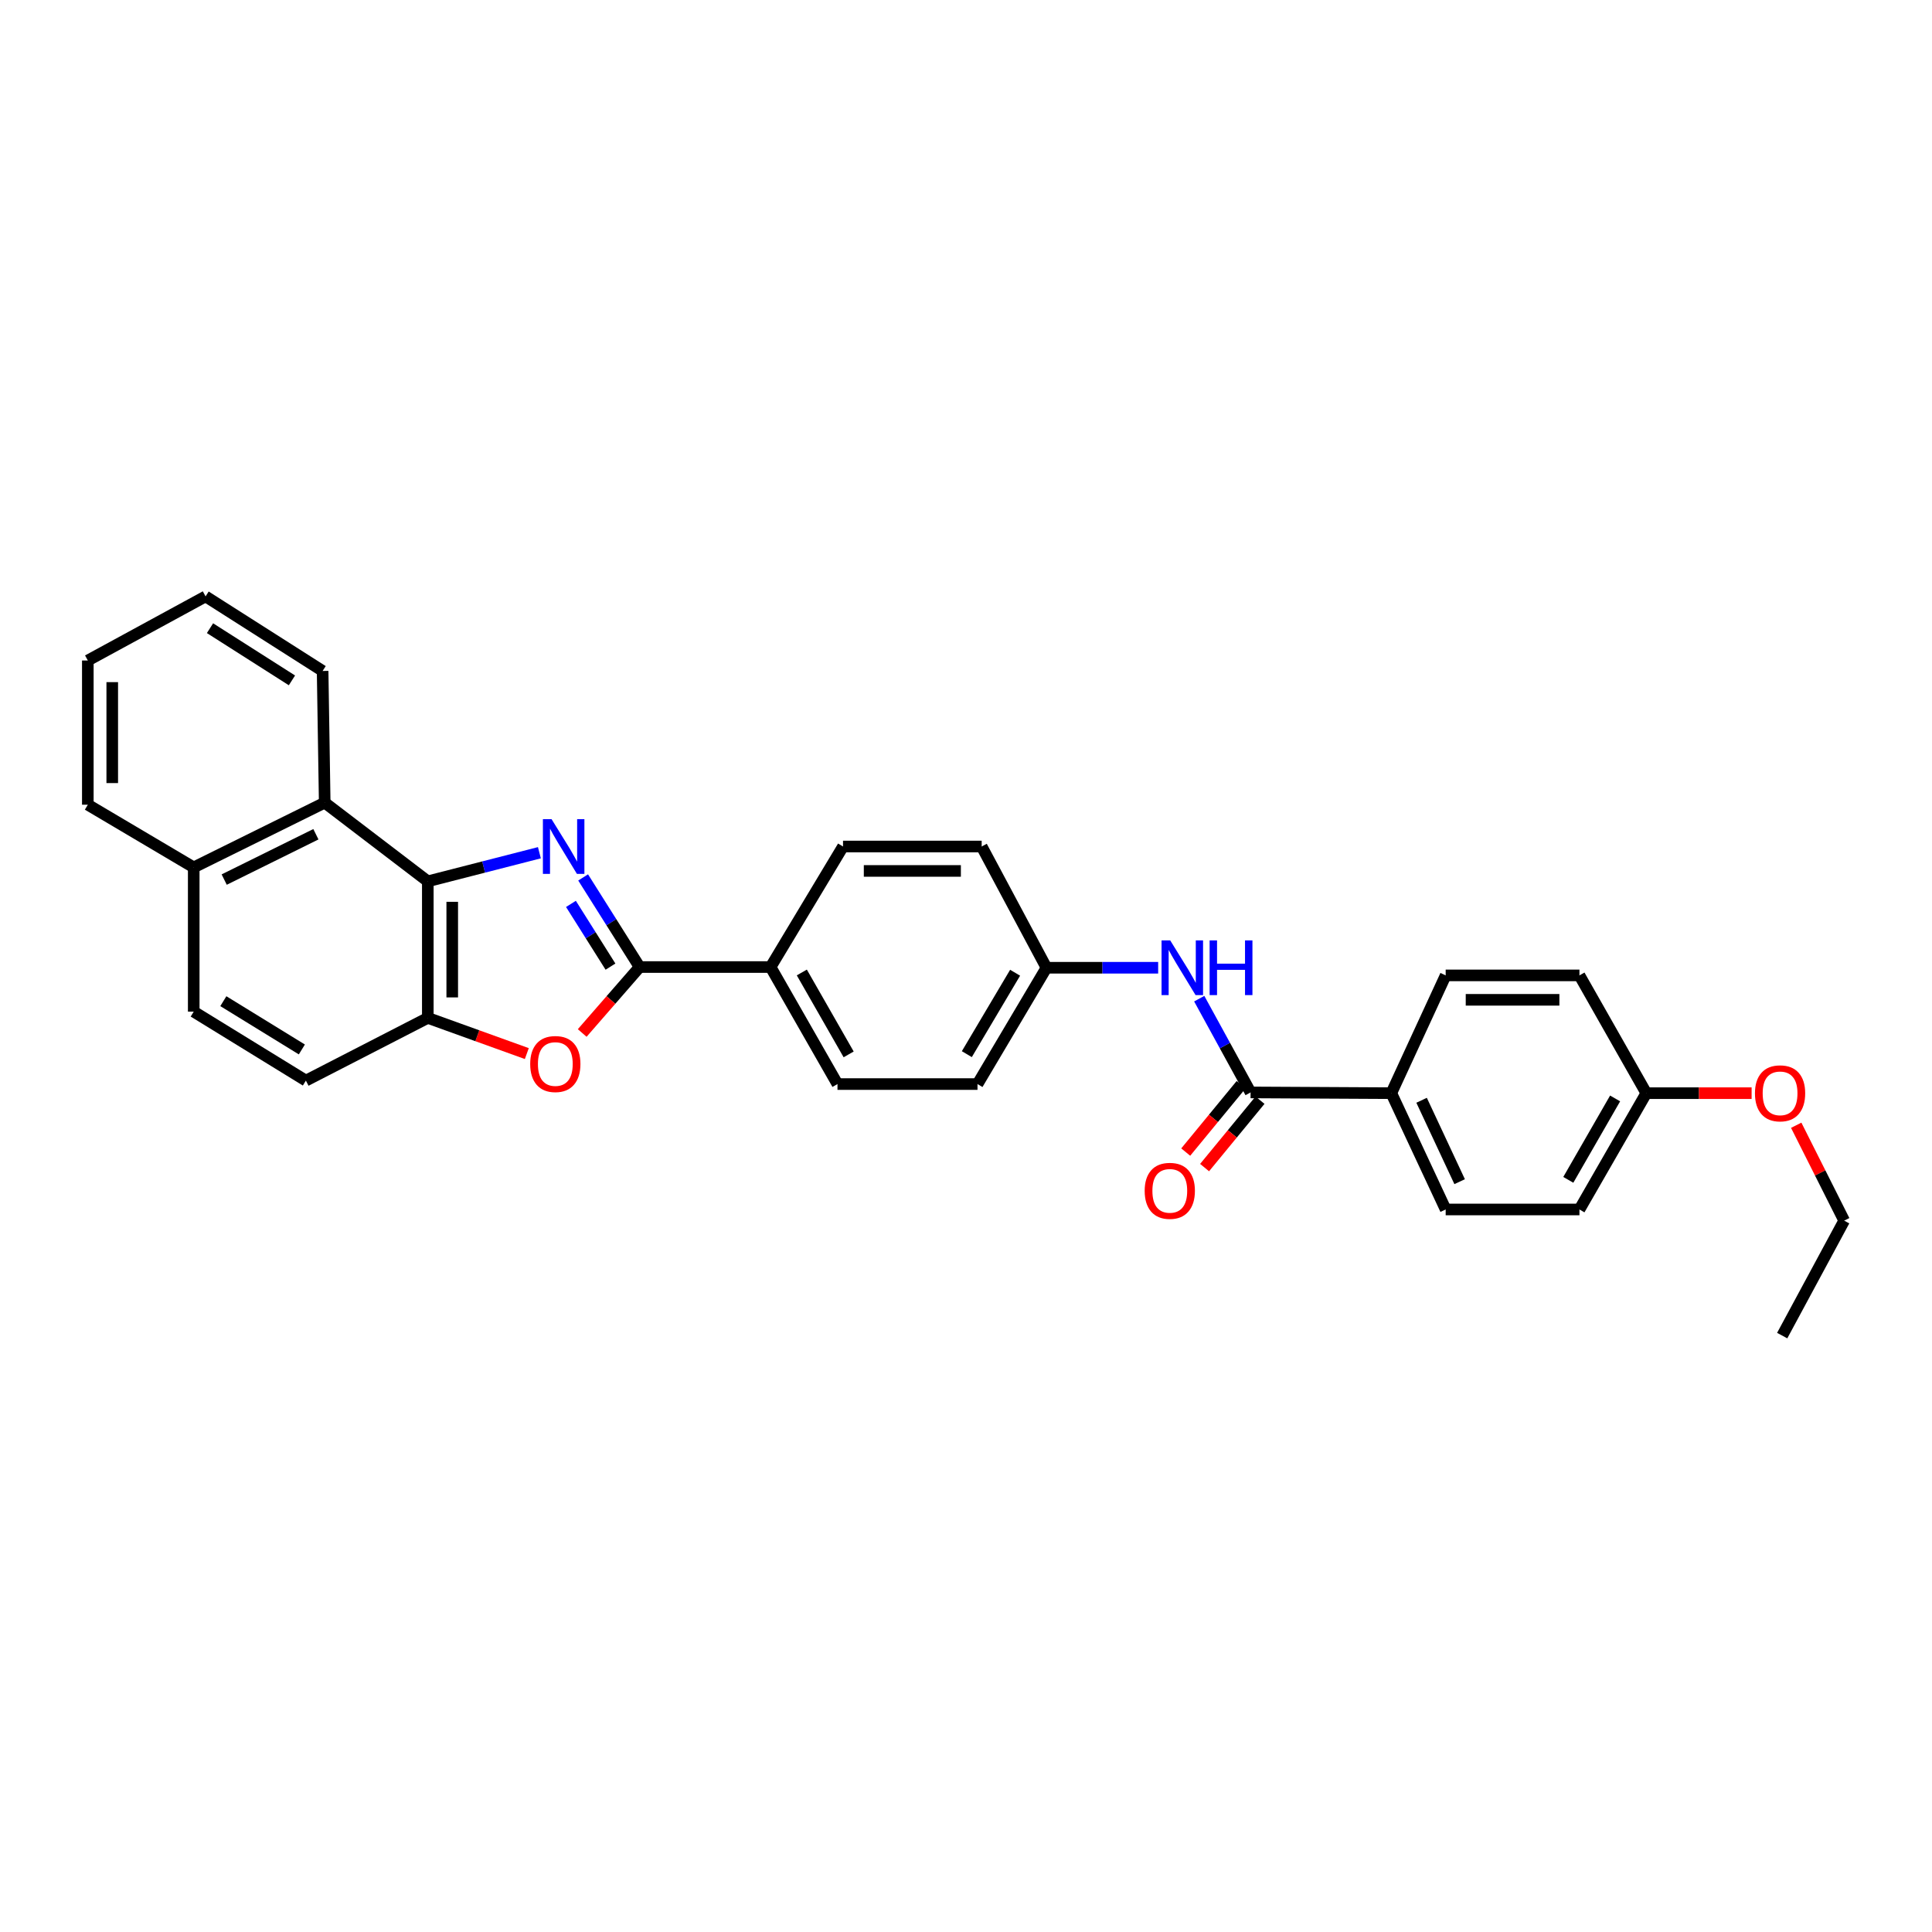 <?xml version='1.0' encoding='iso-8859-1'?>
<svg version='1.1' baseProfile='full'
              xmlns='http://www.w3.org/2000/svg'
                      xmlns:rdkit='http://www.rdkit.org/xml'
                      xmlns:xlink='http://www.w3.org/1999/xlink'
                  xml:space='preserve'
width='1000px' height='1000px' viewBox='0 0 1000 1000'>
<!-- END OF HEADER -->
<rect style='opacity:1.0;fill:#FFFFFF;stroke:none' width='1000' height='1000' x='0' y='0'> </rect>
<path class='bond-0' d='M 301.832,454.155 L 316.45,477.348' style='fill:none;fill-rule:evenodd;stroke:#0000FF;stroke-width:6px;stroke-linecap:butt;stroke-linejoin:miter;stroke-opacity:1' />
<path class='bond-0' d='M 316.45,477.348 L 331.067,500.541' style='fill:none;fill-rule:evenodd;stroke:#000000;stroke-width:6px;stroke-linecap:butt;stroke-linejoin:miter;stroke-opacity:1' />
<path class='bond-0' d='M 295.521,467.855 L 305.753,484.09' style='fill:none;fill-rule:evenodd;stroke:#0000FF;stroke-width:6px;stroke-linecap:butt;stroke-linejoin:miter;stroke-opacity:1' />
<path class='bond-0' d='M 305.753,484.09 L 315.985,500.325' style='fill:none;fill-rule:evenodd;stroke:#000000;stroke-width:6px;stroke-linecap:butt;stroke-linejoin:miter;stroke-opacity:1' />
<path class='bond-1' d='M 279.191,441.37 L 250.312,448.773' style='fill:none;fill-rule:evenodd;stroke:#0000FF;stroke-width:6px;stroke-linecap:butt;stroke-linejoin:miter;stroke-opacity:1' />
<path class='bond-1' d='M 250.312,448.773 L 221.433,456.176' style='fill:none;fill-rule:evenodd;stroke:#000000;stroke-width:6px;stroke-linecap:butt;stroke-linejoin:miter;stroke-opacity:1' />
<path class='bond-2' d='M 331.067,500.541 L 316.208,517.606' style='fill:none;fill-rule:evenodd;stroke:#000000;stroke-width:6px;stroke-linecap:butt;stroke-linejoin:miter;stroke-opacity:1' />
<path class='bond-2' d='M 316.208,517.606 L 301.348,534.671' style='fill:none;fill-rule:evenodd;stroke:#FF0000;stroke-width:6px;stroke-linecap:butt;stroke-linejoin:miter;stroke-opacity:1' />
<path class='bond-7' d='M 331.067,500.541 L 398.851,500.541' style='fill:none;fill-rule:evenodd;stroke:#000000;stroke-width:6px;stroke-linecap:butt;stroke-linejoin:miter;stroke-opacity:1' />
<path class='bond-3' d='M 221.433,456.176 L 221.433,526.861' style='fill:none;fill-rule:evenodd;stroke:#000000;stroke-width:6px;stroke-linecap:butt;stroke-linejoin:miter;stroke-opacity:1' />
<path class='bond-3' d='M 234.076,466.779 L 234.076,516.258' style='fill:none;fill-rule:evenodd;stroke:#000000;stroke-width:6px;stroke-linecap:butt;stroke-linejoin:miter;stroke-opacity:1' />
<path class='bond-5' d='M 221.433,456.176 L 168.07,415.442' style='fill:none;fill-rule:evenodd;stroke:#000000;stroke-width:6px;stroke-linecap:butt;stroke-linejoin:miter;stroke-opacity:1' />
<path class='bond-30' d='M 272.679,545.333 L 247.056,536.097' style='fill:none;fill-rule:evenodd;stroke:#FF0000;stroke-width:6px;stroke-linecap:butt;stroke-linejoin:miter;stroke-opacity:1' />
<path class='bond-30' d='M 247.056,536.097 L 221.433,526.861' style='fill:none;fill-rule:evenodd;stroke:#000000;stroke-width:6px;stroke-linecap:butt;stroke-linejoin:miter;stroke-opacity:1' />
<path class='bond-10' d='M 221.433,526.861 L 158.327,559.32' style='fill:none;fill-rule:evenodd;stroke:#000000;stroke-width:6px;stroke-linecap:butt;stroke-linejoin:miter;stroke-opacity:1' />
<path class='bond-4' d='M 647.298,565.438 L 634.01,541.172' style='fill:none;fill-rule:evenodd;stroke:#000000;stroke-width:6px;stroke-linecap:butt;stroke-linejoin:miter;stroke-opacity:1' />
<path class='bond-4' d='M 634.01,541.172 L 620.721,516.905' style='fill:none;fill-rule:evenodd;stroke:#0000FF;stroke-width:6px;stroke-linecap:butt;stroke-linejoin:miter;stroke-opacity:1' />
<path class='bond-8' d='M 647.298,565.438 L 720.14,565.824' style='fill:none;fill-rule:evenodd;stroke:#000000;stroke-width:6px;stroke-linecap:butt;stroke-linejoin:miter;stroke-opacity:1' />
<path class='bond-9' d='M 642.415,561.423 L 628.071,578.867' style='fill:none;fill-rule:evenodd;stroke:#000000;stroke-width:6px;stroke-linecap:butt;stroke-linejoin:miter;stroke-opacity:1' />
<path class='bond-9' d='M 628.071,578.867 L 613.728,596.312' style='fill:none;fill-rule:evenodd;stroke:#FF0000;stroke-width:6px;stroke-linecap:butt;stroke-linejoin:miter;stroke-opacity:1' />
<path class='bond-9' d='M 652.181,569.453 L 637.838,586.898' style='fill:none;fill-rule:evenodd;stroke:#000000;stroke-width:6px;stroke-linecap:butt;stroke-linejoin:miter;stroke-opacity:1' />
<path class='bond-9' d='M 637.838,586.898 L 623.494,604.342' style='fill:none;fill-rule:evenodd;stroke:#FF0000;stroke-width:6px;stroke-linecap:butt;stroke-linejoin:miter;stroke-opacity:1' />
<path class='bond-11' d='M 168.07,415.442 L 100.272,448.962' style='fill:none;fill-rule:evenodd;stroke:#000000;stroke-width:6px;stroke-linecap:butt;stroke-linejoin:miter;stroke-opacity:1' />
<path class='bond-11' d='M 163.504,431.804 L 116.045,455.268' style='fill:none;fill-rule:evenodd;stroke:#000000;stroke-width:6px;stroke-linecap:butt;stroke-linejoin:miter;stroke-opacity:1' />
<path class='bond-24' d='M 168.07,415.442 L 166.988,347.286' style='fill:none;fill-rule:evenodd;stroke:#000000;stroke-width:6px;stroke-linecap:butt;stroke-linejoin:miter;stroke-opacity:1' />
<path class='bond-6' d='M 599.462,500.906 L 570.554,500.906' style='fill:none;fill-rule:evenodd;stroke:#0000FF;stroke-width:6px;stroke-linecap:butt;stroke-linejoin:miter;stroke-opacity:1' />
<path class='bond-6' d='M 570.554,500.906 L 541.647,500.906' style='fill:none;fill-rule:evenodd;stroke:#000000;stroke-width:6px;stroke-linecap:butt;stroke-linejoin:miter;stroke-opacity:1' />
<path class='bond-13' d='M 398.851,500.541 L 433.48,561.111' style='fill:none;fill-rule:evenodd;stroke:#000000;stroke-width:6px;stroke-linecap:butt;stroke-linejoin:miter;stroke-opacity:1' />
<path class='bond-13' d='M 415.022,503.351 L 439.262,545.75' style='fill:none;fill-rule:evenodd;stroke:#000000;stroke-width:6px;stroke-linecap:butt;stroke-linejoin:miter;stroke-opacity:1' />
<path class='bond-14' d='M 398.851,500.541 L 436.346,438.152' style='fill:none;fill-rule:evenodd;stroke:#000000;stroke-width:6px;stroke-linecap:butt;stroke-linejoin:miter;stroke-opacity:1' />
<path class='bond-15' d='M 720.14,565.824 L 748.279,626.022' style='fill:none;fill-rule:evenodd;stroke:#000000;stroke-width:6px;stroke-linecap:butt;stroke-linejoin:miter;stroke-opacity:1' />
<path class='bond-15' d='M 735.815,569.5 L 755.512,611.638' style='fill:none;fill-rule:evenodd;stroke:#000000;stroke-width:6px;stroke-linecap:butt;stroke-linejoin:miter;stroke-opacity:1' />
<path class='bond-16' d='M 720.14,565.824 L 748.279,504.861' style='fill:none;fill-rule:evenodd;stroke:#000000;stroke-width:6px;stroke-linecap:butt;stroke-linejoin:miter;stroke-opacity:1' />
<path class='bond-31' d='M 158.327,559.32 L 100.272,523.623' style='fill:none;fill-rule:evenodd;stroke:#000000;stroke-width:6px;stroke-linecap:butt;stroke-linejoin:miter;stroke-opacity:1' />
<path class='bond-31' d='M 156.241,543.195 L 115.603,518.207' style='fill:none;fill-rule:evenodd;stroke:#000000;stroke-width:6px;stroke-linecap:butt;stroke-linejoin:miter;stroke-opacity:1' />
<path class='bond-12' d='M 100.272,448.962 L 100.272,523.623' style='fill:none;fill-rule:evenodd;stroke:#000000;stroke-width:6px;stroke-linecap:butt;stroke-linejoin:miter;stroke-opacity:1' />
<path class='bond-25' d='M 100.272,448.962 L 45.455,416.517' style='fill:none;fill-rule:evenodd;stroke:#000000;stroke-width:6px;stroke-linecap:butt;stroke-linejoin:miter;stroke-opacity:1' />
<path class='bond-19' d='M 433.48,561.111 L 505.95,561.111' style='fill:none;fill-rule:evenodd;stroke:#000000;stroke-width:6px;stroke-linecap:butt;stroke-linejoin:miter;stroke-opacity:1' />
<path class='bond-20' d='M 436.346,438.152 L 508.113,438.152' style='fill:none;fill-rule:evenodd;stroke:#000000;stroke-width:6px;stroke-linecap:butt;stroke-linejoin:miter;stroke-opacity:1' />
<path class='bond-20' d='M 447.111,450.795 L 497.348,450.795' style='fill:none;fill-rule:evenodd;stroke:#000000;stroke-width:6px;stroke-linecap:butt;stroke-linejoin:miter;stroke-opacity:1' />
<path class='bond-22' d='M 748.279,626.022 L 817.517,626.022' style='fill:none;fill-rule:evenodd;stroke:#000000;stroke-width:6px;stroke-linecap:butt;stroke-linejoin:miter;stroke-opacity:1' />
<path class='bond-21' d='M 748.279,504.861 L 817.517,504.861' style='fill:none;fill-rule:evenodd;stroke:#000000;stroke-width:6px;stroke-linecap:butt;stroke-linejoin:miter;stroke-opacity:1' />
<path class='bond-21' d='M 758.664,517.504 L 807.131,517.504' style='fill:none;fill-rule:evenodd;stroke:#000000;stroke-width:6px;stroke-linecap:butt;stroke-linejoin:miter;stroke-opacity:1' />
<path class='bond-17' d='M 541.647,500.906 L 508.113,438.152' style='fill:none;fill-rule:evenodd;stroke:#000000;stroke-width:6px;stroke-linecap:butt;stroke-linejoin:miter;stroke-opacity:1' />
<path class='bond-32' d='M 541.647,500.906 L 505.95,561.111' style='fill:none;fill-rule:evenodd;stroke:#000000;stroke-width:6px;stroke-linecap:butt;stroke-linejoin:miter;stroke-opacity:1' />
<path class='bond-32' d='M 525.417,503.488 L 500.429,545.632' style='fill:none;fill-rule:evenodd;stroke:#000000;stroke-width:6px;stroke-linecap:butt;stroke-linejoin:miter;stroke-opacity:1' />
<path class='bond-18' d='M 852.132,565.824 L 817.517,504.861' style='fill:none;fill-rule:evenodd;stroke:#000000;stroke-width:6px;stroke-linecap:butt;stroke-linejoin:miter;stroke-opacity:1' />
<path class='bond-23' d='M 852.132,565.824 L 879.382,565.824' style='fill:none;fill-rule:evenodd;stroke:#000000;stroke-width:6px;stroke-linecap:butt;stroke-linejoin:miter;stroke-opacity:1' />
<path class='bond-23' d='M 879.382,565.824 L 906.632,565.824' style='fill:none;fill-rule:evenodd;stroke:#FF0000;stroke-width:6px;stroke-linecap:butt;stroke-linejoin:miter;stroke-opacity:1' />
<path class='bond-34' d='M 852.132,565.824 L 817.517,626.022' style='fill:none;fill-rule:evenodd;stroke:#000000;stroke-width:6px;stroke-linecap:butt;stroke-linejoin:miter;stroke-opacity:1' />
<path class='bond-34' d='M 835.979,568.551 L 811.748,610.689' style='fill:none;fill-rule:evenodd;stroke:#000000;stroke-width:6px;stroke-linecap:butt;stroke-linejoin:miter;stroke-opacity:1' />
<path class='bond-26' d='M 929.715,582.43 L 942.13,607.117' style='fill:none;fill-rule:evenodd;stroke:#FF0000;stroke-width:6px;stroke-linecap:butt;stroke-linejoin:miter;stroke-opacity:1' />
<path class='bond-26' d='M 942.13,607.117 L 954.545,631.803' style='fill:none;fill-rule:evenodd;stroke:#000000;stroke-width:6px;stroke-linecap:butt;stroke-linejoin:miter;stroke-opacity:1' />
<path class='bond-27' d='M 166.988,347.286 L 106.404,308.695' style='fill:none;fill-rule:evenodd;stroke:#000000;stroke-width:6px;stroke-linecap:butt;stroke-linejoin:miter;stroke-opacity:1' />
<path class='bond-27' d='M 151.108,352.161 L 108.699,325.147' style='fill:none;fill-rule:evenodd;stroke:#000000;stroke-width:6px;stroke-linecap:butt;stroke-linejoin:miter;stroke-opacity:1' />
<path class='bond-33' d='M 45.455,416.517 L 45.455,341.877' style='fill:none;fill-rule:evenodd;stroke:#000000;stroke-width:6px;stroke-linecap:butt;stroke-linejoin:miter;stroke-opacity:1' />
<path class='bond-33' d='M 58.098,405.321 L 58.098,353.073' style='fill:none;fill-rule:evenodd;stroke:#000000;stroke-width:6px;stroke-linecap:butt;stroke-linejoin:miter;stroke-opacity:1' />
<path class='bond-28' d='M 954.545,631.803 L 922.459,691.305' style='fill:none;fill-rule:evenodd;stroke:#000000;stroke-width:6px;stroke-linecap:butt;stroke-linejoin:miter;stroke-opacity:1' />
<path class='bond-29' d='M 106.404,308.695 L 45.455,341.877' style='fill:none;fill-rule:evenodd;stroke:#000000;stroke-width:6px;stroke-linecap:butt;stroke-linejoin:miter;stroke-opacity:1' />
<path  class='atom-0' d='M 285.485 423.992
L 294.765 438.992
Q 295.685 440.472, 297.165 443.152
Q 298.645 445.832, 298.725 445.992
L 298.725 423.992
L 302.485 423.992
L 302.485 452.312
L 298.605 452.312
L 288.645 435.912
Q 287.485 433.992, 286.245 431.792
Q 285.045 429.592, 284.685 428.912
L 284.685 452.312
L 281.005 452.312
L 281.005 423.992
L 285.485 423.992
' fill='#0000FF'/>
<path  class='atom-3' d='M 274.433 550.732
Q 274.433 543.932, 277.793 540.132
Q 281.153 536.332, 287.433 536.332
Q 293.713 536.332, 297.073 540.132
Q 300.433 543.932, 300.433 550.732
Q 300.433 557.612, 297.033 561.532
Q 293.633 565.412, 287.433 565.412
Q 281.193 565.412, 277.793 561.532
Q 274.433 557.652, 274.433 550.732
M 287.433 562.212
Q 291.753 562.212, 294.073 559.332
Q 296.433 556.412, 296.433 550.732
Q 296.433 545.172, 294.073 542.372
Q 291.753 539.532, 287.433 539.532
Q 283.113 539.532, 280.753 542.332
Q 278.433 545.132, 278.433 550.732
Q 278.433 556.452, 280.753 559.332
Q 283.113 562.212, 287.433 562.212
' fill='#FF0000'/>
<path  class='atom-7' d='M 605.699 486.746
L 614.979 501.746
Q 615.899 503.226, 617.379 505.906
Q 618.859 508.586, 618.939 508.746
L 618.939 486.746
L 622.699 486.746
L 622.699 515.066
L 618.819 515.066
L 608.859 498.666
Q 607.699 496.746, 606.459 494.546
Q 605.259 492.346, 604.899 491.666
L 604.899 515.066
L 601.219 515.066
L 601.219 486.746
L 605.699 486.746
' fill='#0000FF'/>
<path  class='atom-7' d='M 626.099 486.746
L 629.939 486.746
L 629.939 498.786
L 644.419 498.786
L 644.419 486.746
L 648.259 486.746
L 648.259 515.066
L 644.419 515.066
L 644.419 501.986
L 629.939 501.986
L 629.939 515.066
L 626.099 515.066
L 626.099 486.746
' fill='#0000FF'/>
<path  class='atom-10' d='M 592.483 616.373
Q 592.483 609.573, 595.843 605.773
Q 599.203 601.973, 605.483 601.973
Q 611.763 601.973, 615.123 605.773
Q 618.483 609.573, 618.483 616.373
Q 618.483 623.253, 615.083 627.173
Q 611.683 631.053, 605.483 631.053
Q 599.243 631.053, 595.843 627.173
Q 592.483 623.293, 592.483 616.373
M 605.483 627.853
Q 609.803 627.853, 612.123 624.973
Q 614.483 622.053, 614.483 616.373
Q 614.483 610.813, 612.123 608.013
Q 609.803 605.173, 605.483 605.173
Q 601.163 605.173, 598.803 607.973
Q 596.483 610.773, 596.483 616.373
Q 596.483 622.093, 598.803 624.973
Q 601.163 627.853, 605.483 627.853
' fill='#FF0000'/>
<path  class='atom-24' d='M 908.363 565.904
Q 908.363 559.104, 911.723 555.304
Q 915.083 551.504, 921.363 551.504
Q 927.643 551.504, 931.003 555.304
Q 934.363 559.104, 934.363 565.904
Q 934.363 572.784, 930.963 576.704
Q 927.563 580.584, 921.363 580.584
Q 915.123 580.584, 911.723 576.704
Q 908.363 572.824, 908.363 565.904
M 921.363 577.384
Q 925.683 577.384, 928.003 574.504
Q 930.363 571.584, 930.363 565.904
Q 930.363 560.344, 928.003 557.544
Q 925.683 554.704, 921.363 554.704
Q 917.043 554.704, 914.683 557.504
Q 912.363 560.304, 912.363 565.904
Q 912.363 571.624, 914.683 574.504
Q 917.043 577.384, 921.363 577.384
' fill='#FF0000'/>
</svg>
